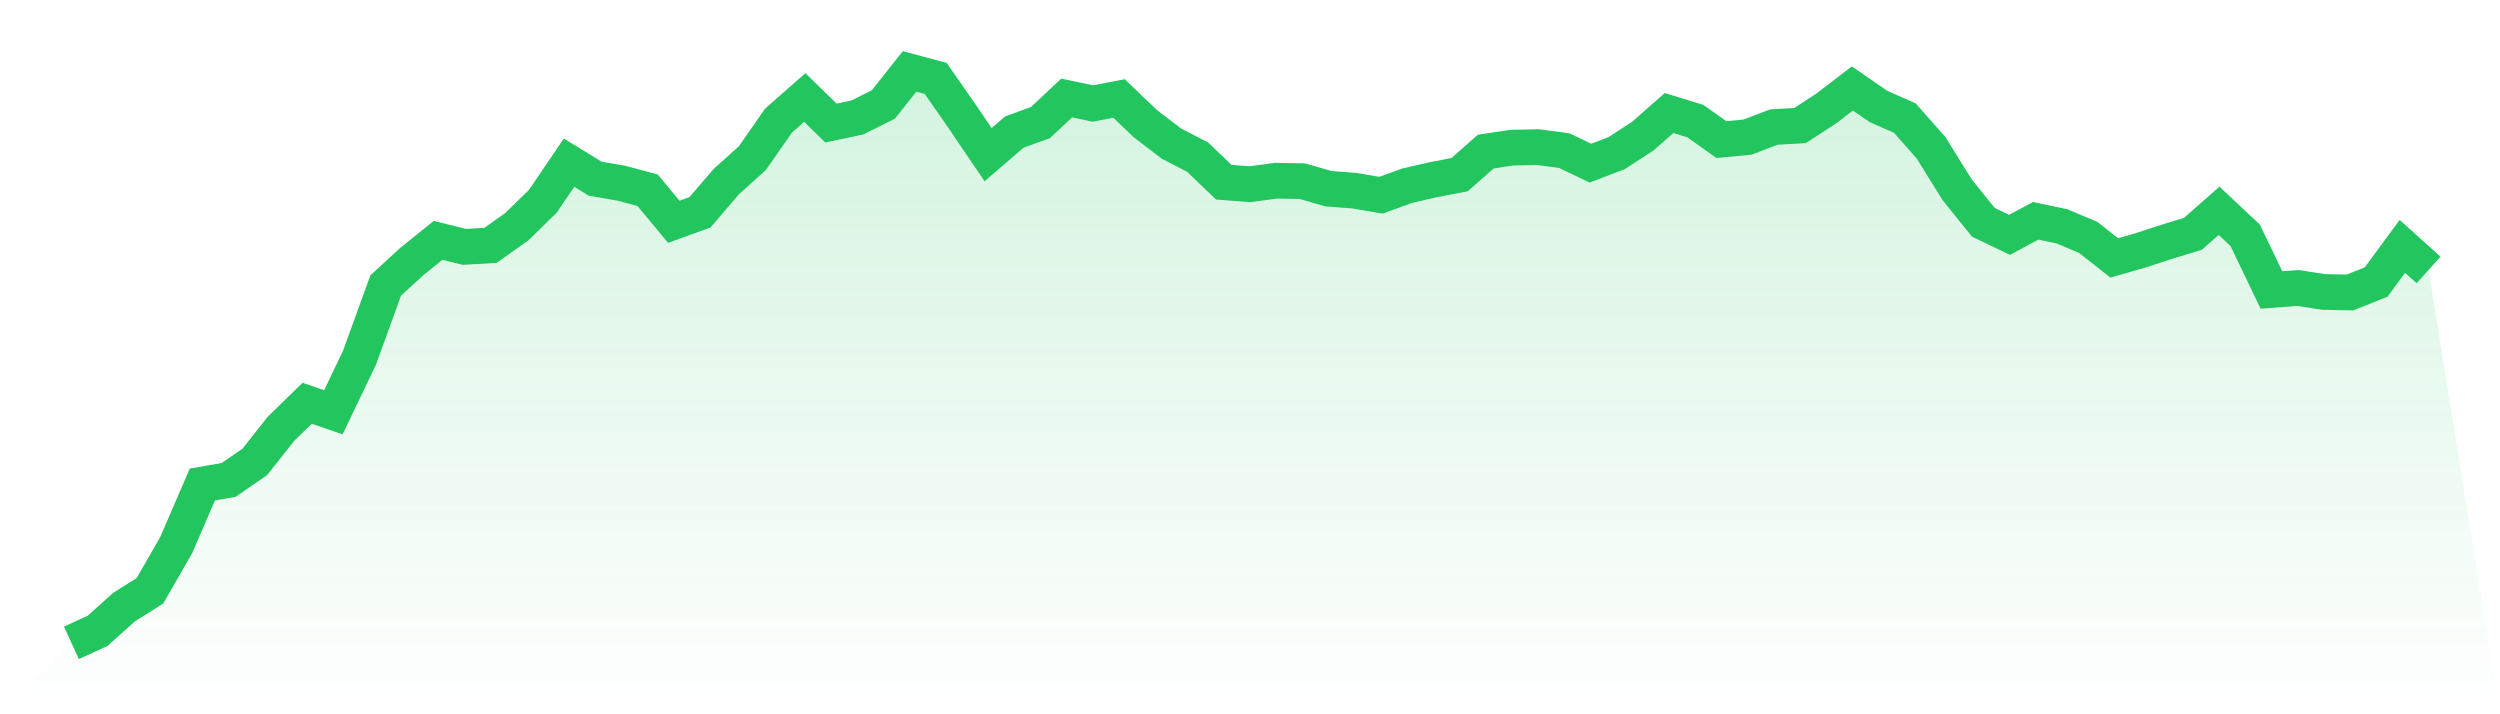 <svg viewBox="0 0 140 40" xmlns="http://www.w3.org/2000/svg">
<defs>
<linearGradient id="gradient" x1="0" x2="0" y1="0" y2="1">
<stop offset="0%" stop-color="#22c55e" stop-opacity="0.2"/>
<stop offset="100%" stop-color="#22c55e" stop-opacity="0"/>
</linearGradient>
</defs>
<path d="M4,36 L4,36 L5.467,35.326 L6.933,34.007 L8.4,33.081 L9.867,30.526 L11.333,27.13 L12.8,26.877 L14.267,25.867 L15.733,24.014 L17.2,22.582 L18.667,23.088 L20.133,20.028 L21.6,15.986 L23.067,14.639 L24.533,13.46 L26,13.825 L27.467,13.74 L28.933,12.702 L30.4,11.27 L31.867,9.109 L33.333,10.007 L34.8,10.26 L36.267,10.653 L37.733,12.421 L39.2,11.888 L40.667,10.175 L42.133,8.856 L43.6,6.751 L45.067,5.46 L46.533,6.891 L48,6.582 L49.467,5.853 L50.933,4 L52.4,4.393 L53.867,6.498 L55.333,8.66 L56.8,7.396 L58.267,6.863 L59.733,5.488 L61.2,5.796 L62.667,5.516 L64.133,6.919 L65.6,8.042 L67.067,8.8 L68.533,10.204 L70,10.316 L71.467,10.119 L72.933,10.147 L74.4,10.568 L75.867,10.681 L77.333,10.933 L78.8,10.4 L80.267,10.063 L81.733,9.782 L83.2,8.491 L84.667,8.267 L86.133,8.239 L87.6,8.435 L89.067,9.137 L90.533,8.575 L92,7.621 L93.467,6.33 L94.933,6.779 L96.4,7.818 L97.867,7.677 L99.333,7.116 L100.8,7.032 L102.267,6.077 L103.733,4.954 L105.2,5.965 L106.667,6.611 L108.133,8.267 L109.6,10.625 L111.067,12.449 L112.533,13.151 L114,12.365 L115.467,12.674 L116.933,13.291 L118.4,14.442 L119.867,14.021 L121.333,13.544 L122.8,13.095 L124.267,11.804 L125.733,13.179 L127.2,16.239 L128.667,16.126 L130.133,16.351 L131.6,16.379 L133.067,15.789 L134.533,13.796 L136,15.116 L140,40 L0,40 z" fill="url(#gradient)"/>
<path d="M4,36 L4,36 L5.467,35.326 L6.933,34.007 L8.4,33.081 L9.867,30.526 L11.333,27.13 L12.8,26.877 L14.267,25.867 L15.733,24.014 L17.2,22.582 L18.667,23.088 L20.133,20.028 L21.6,15.986 L23.067,14.639 L24.533,13.46 L26,13.825 L27.467,13.74 L28.933,12.702 L30.4,11.27 L31.867,9.109 L33.333,10.007 L34.8,10.26 L36.267,10.653 L37.733,12.421 L39.2,11.888 L40.667,10.175 L42.133,8.856 L43.6,6.751 L45.067,5.46 L46.533,6.891 L48,6.582 L49.467,5.853 L50.933,4 L52.4,4.393 L53.867,6.498 L55.333,8.66 L56.8,7.396 L58.267,6.863 L59.733,5.488 L61.2,5.796 L62.667,5.516 L64.133,6.919 L65.6,8.042 L67.067,8.8 L68.533,10.204 L70,10.316 L71.467,10.119 L72.933,10.147 L74.4,10.568 L75.867,10.681 L77.333,10.933 L78.8,10.4 L80.267,10.063 L81.733,9.782 L83.2,8.491 L84.667,8.267 L86.133,8.239 L87.6,8.435 L89.067,9.137 L90.533,8.575 L92,7.621 L93.467,6.33 L94.933,6.779 L96.4,7.818 L97.867,7.677 L99.333,7.116 L100.8,7.032 L102.267,6.077 L103.733,4.954 L105.2,5.965 L106.667,6.611 L108.133,8.267 L109.6,10.625 L111.067,12.449 L112.533,13.151 L114,12.365 L115.467,12.674 L116.933,13.291 L118.4,14.442 L119.867,14.021 L121.333,13.544 L122.8,13.095 L124.267,11.804 L125.733,13.179 L127.2,16.239 L128.667,16.126 L130.133,16.351 L131.6,16.379 L133.067,15.789 L134.533,13.796 L136,15.116" fill="none" stroke="#22c55e" stroke-width="2"/>
</svg>